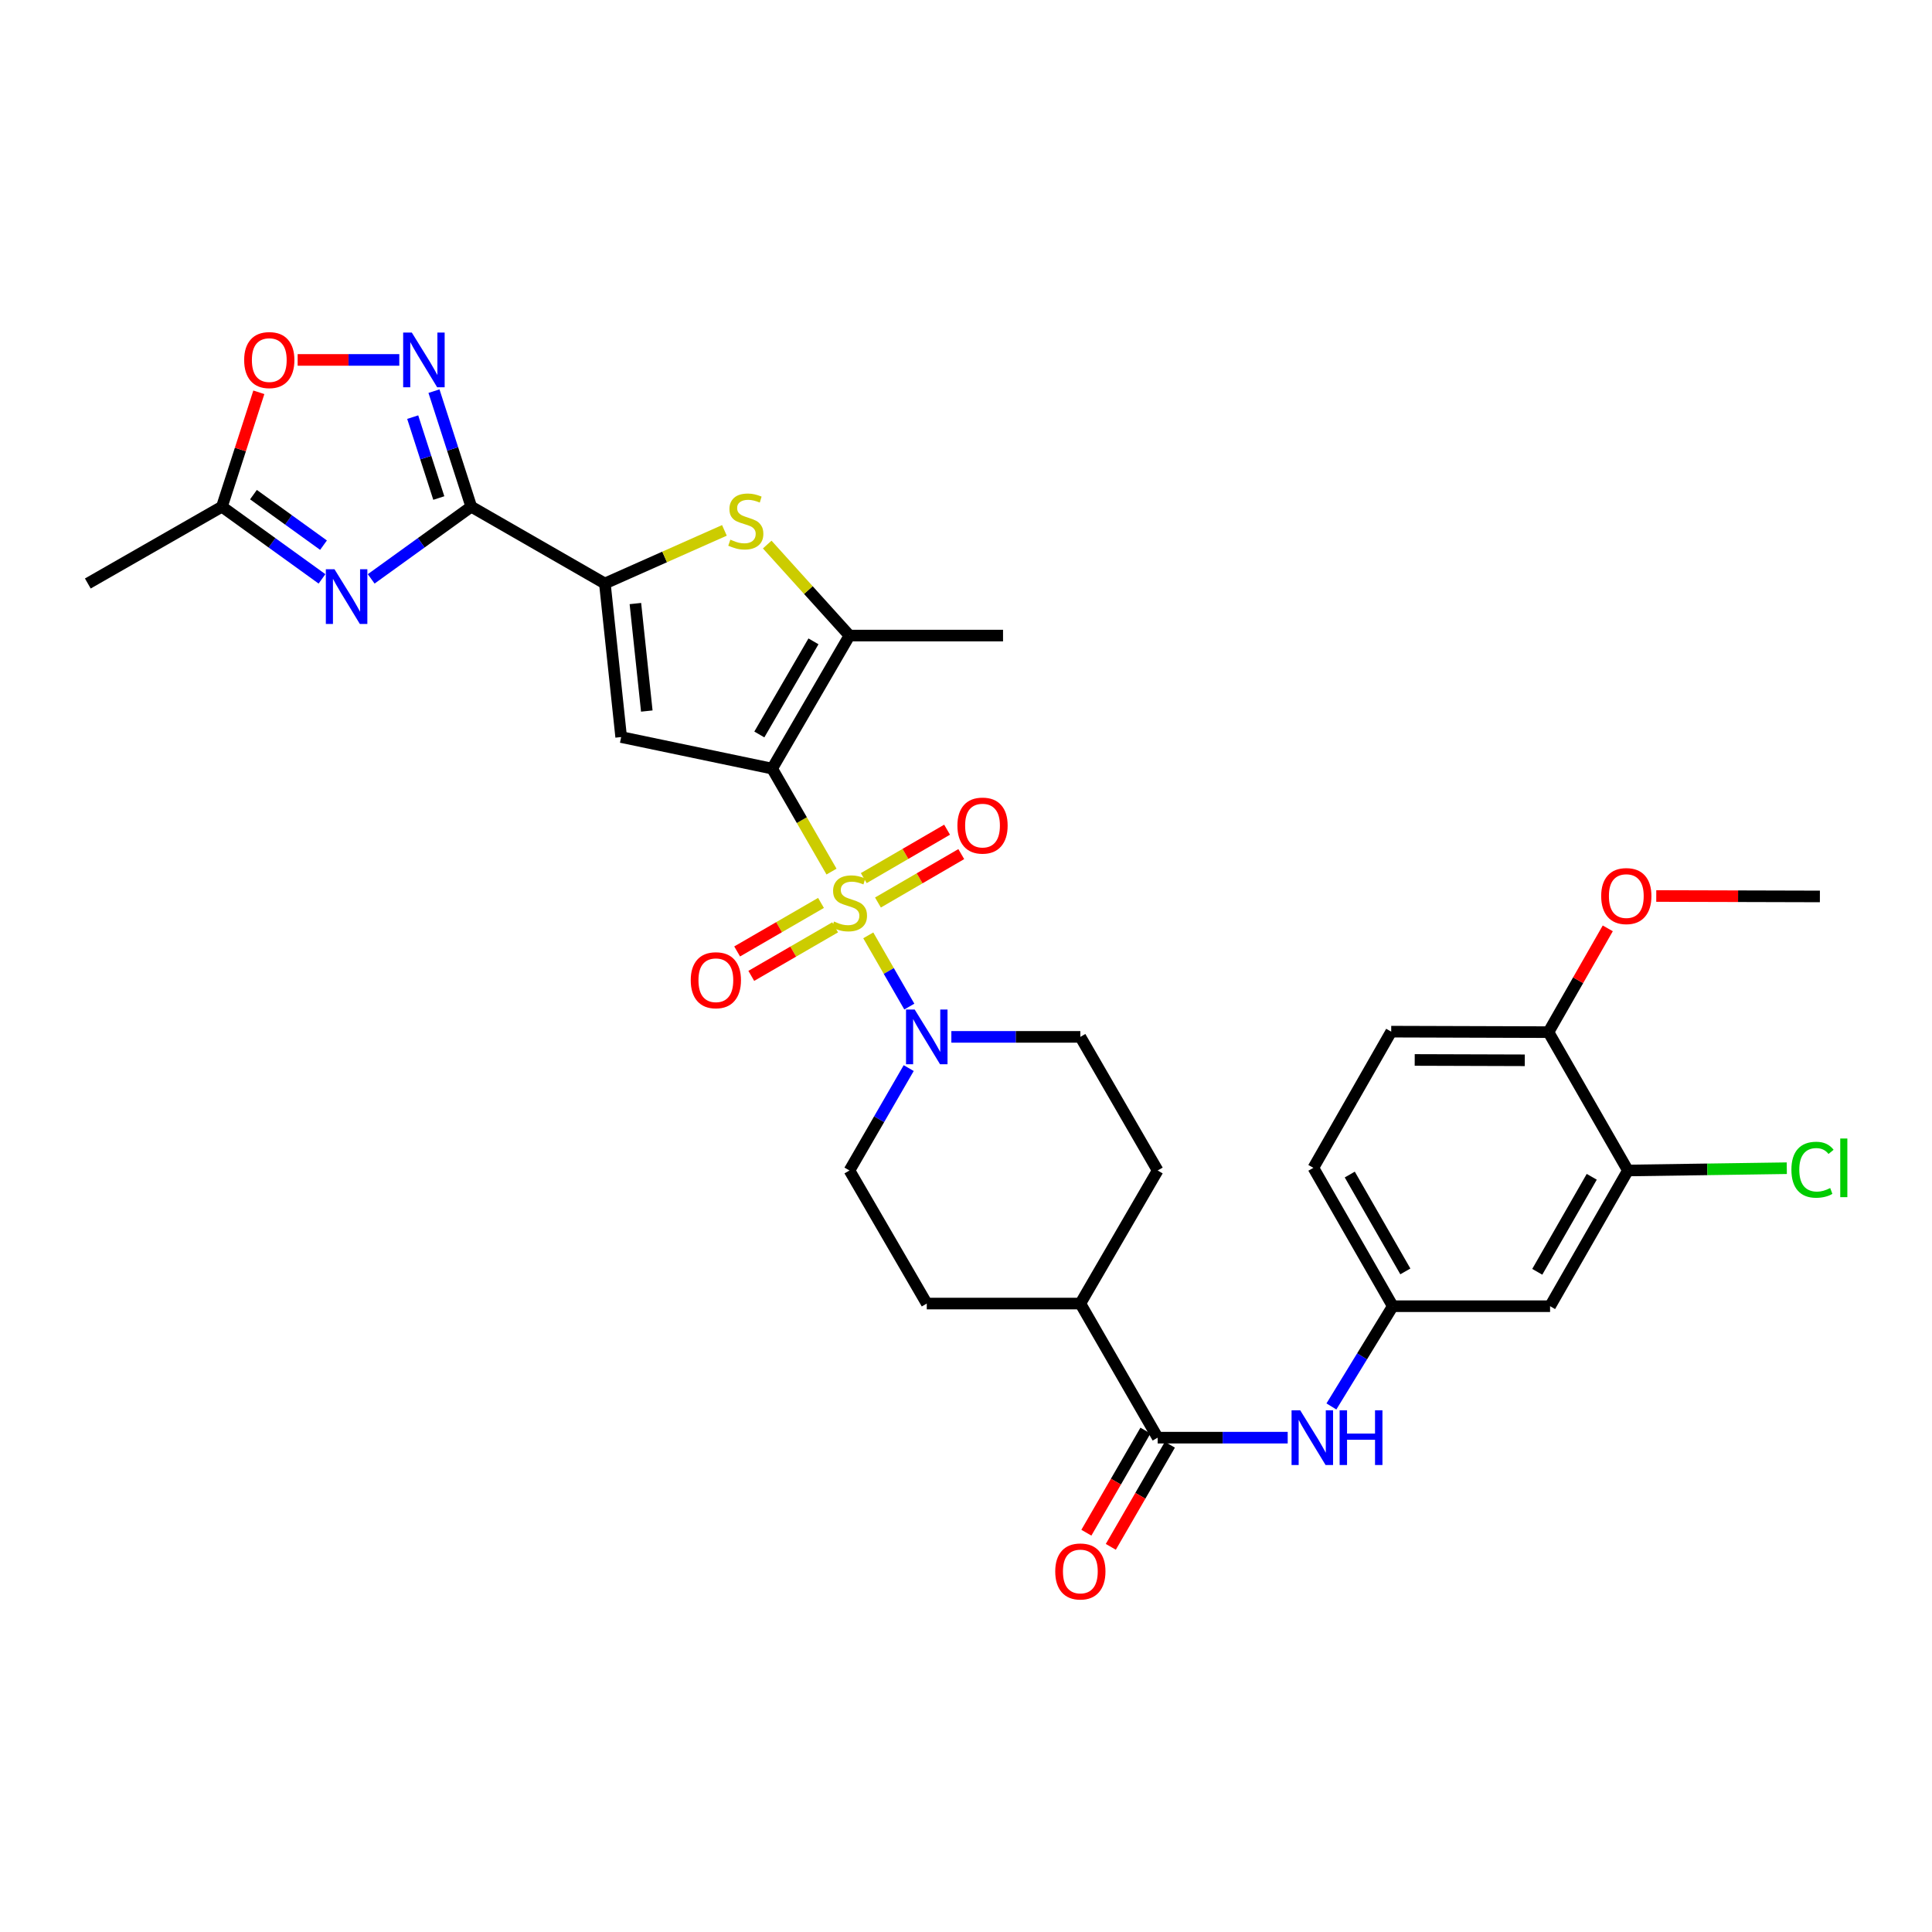 <?xml version='1.0' encoding='iso-8859-1'?>
<svg version='1.1' baseProfile='full'
              xmlns='http://www.w3.org/2000/svg'
                      xmlns:rdkit='http://www.rdkit.org/xml'
                      xmlns:xlink='http://www.w3.org/1999/xlink'
                  xml:space='preserve'
width='1000px' height='1000px' viewBox='0 0 1000 1000'>
<!-- END OF HEADER -->
<rect style='opacity:1.0;fill:#FFFFFF;stroke:none' width='1000' height='1000' x='0' y='0'> </rect>
<path class='bond-0' d='M 430.39,451.135 L 415.024,424.483' style='fill:none;fill-rule:evenodd;stroke:#CCCC00;stroke-width:6px;stroke-linecap:butt;stroke-linejoin:miter;stroke-opacity:1' />
<path class='bond-0' d='M 415.024,424.483 L 399.659,397.831' style='fill:none;fill-rule:evenodd;stroke:#000000;stroke-width:6px;stroke-linecap:butt;stroke-linejoin:miter;stroke-opacity:1' />
<path class='bond-8' d='M 449.415,484.141 L 460.038,502.575' style='fill:none;fill-rule:evenodd;stroke:#CCCC00;stroke-width:6px;stroke-linecap:butt;stroke-linejoin:miter;stroke-opacity:1' />
<path class='bond-8' d='M 460.038,502.575 L 470.661,521.009' style='fill:none;fill-rule:evenodd;stroke:#0000FF;stroke-width:6px;stroke-linecap:butt;stroke-linejoin:miter;stroke-opacity:1' />
<path class='bond-13' d='M 454.427,467.141 L 475.989,454.611' style='fill:none;fill-rule:evenodd;stroke:#CCCC00;stroke-width:6px;stroke-linecap:butt;stroke-linejoin:miter;stroke-opacity:1' />
<path class='bond-13' d='M 475.989,454.611 L 497.551,442.082' style='fill:none;fill-rule:evenodd;stroke:#FF0000;stroke-width:6px;stroke-linecap:butt;stroke-linejoin:miter;stroke-opacity:1' />
<path class='bond-13' d='M 447.086,454.508 L 468.648,441.978' style='fill:none;fill-rule:evenodd;stroke:#CCCC00;stroke-width:6px;stroke-linecap:butt;stroke-linejoin:miter;stroke-opacity:1' />
<path class='bond-13' d='M 468.648,441.978 L 490.21,429.449' style='fill:none;fill-rule:evenodd;stroke:#FF0000;stroke-width:6px;stroke-linecap:butt;stroke-linejoin:miter;stroke-opacity:1' />
<path class='bond-14' d='M 424.948,467.346 L 403.246,479.906' style='fill:none;fill-rule:evenodd;stroke:#CCCC00;stroke-width:6px;stroke-linecap:butt;stroke-linejoin:miter;stroke-opacity:1' />
<path class='bond-14' d='M 403.246,479.906 L 381.544,492.466' style='fill:none;fill-rule:evenodd;stroke:#FF0000;stroke-width:6px;stroke-linecap:butt;stroke-linejoin:miter;stroke-opacity:1' />
<path class='bond-14' d='M 432.267,479.992 L 410.565,492.552' style='fill:none;fill-rule:evenodd;stroke:#CCCC00;stroke-width:6px;stroke-linecap:butt;stroke-linejoin:miter;stroke-opacity:1' />
<path class='bond-14' d='M 410.565,492.552 L 388.863,505.112' style='fill:none;fill-rule:evenodd;stroke:#FF0000;stroke-width:6px;stroke-linecap:butt;stroke-linejoin:miter;stroke-opacity:1' />
<path class='bond-2' d='M 399.659,397.831 L 321.514,381.499' style='fill:none;fill-rule:evenodd;stroke:#000000;stroke-width:6px;stroke-linecap:butt;stroke-linejoin:miter;stroke-opacity:1' />
<path class='bond-5' d='M 399.659,397.831 L 439.685,328.972' style='fill:none;fill-rule:evenodd;stroke:#000000;stroke-width:6px;stroke-linecap:butt;stroke-linejoin:miter;stroke-opacity:1' />
<path class='bond-5' d='M 393.031,380.16 L 421.049,331.959' style='fill:none;fill-rule:evenodd;stroke:#000000;stroke-width:6px;stroke-linecap:butt;stroke-linejoin:miter;stroke-opacity:1' />
<path class='bond-1' d='M 243.921,262.265 L 313.08,302.015' style='fill:none;fill-rule:evenodd;stroke:#000000;stroke-width:6px;stroke-linecap:butt;stroke-linejoin:miter;stroke-opacity:1' />
<path class='bond-4' d='M 243.921,262.265 L 218.024,280.946' style='fill:none;fill-rule:evenodd;stroke:#000000;stroke-width:6px;stroke-linecap:butt;stroke-linejoin:miter;stroke-opacity:1' />
<path class='bond-4' d='M 218.024,280.946 L 192.126,299.627' style='fill:none;fill-rule:evenodd;stroke:#0000FF;stroke-width:6px;stroke-linecap:butt;stroke-linejoin:miter;stroke-opacity:1' />
<path class='bond-7' d='M 243.921,262.265 L 234.274,232.358' style='fill:none;fill-rule:evenodd;stroke:#000000;stroke-width:6px;stroke-linecap:butt;stroke-linejoin:miter;stroke-opacity:1' />
<path class='bond-7' d='M 234.274,232.358 L 224.627,202.451' style='fill:none;fill-rule:evenodd;stroke:#0000FF;stroke-width:6px;stroke-linecap:butt;stroke-linejoin:miter;stroke-opacity:1' />
<path class='bond-7' d='M 227.122,257.778 L 220.369,236.844' style='fill:none;fill-rule:evenodd;stroke:#000000;stroke-width:6px;stroke-linecap:butt;stroke-linejoin:miter;stroke-opacity:1' />
<path class='bond-7' d='M 220.369,236.844 L 213.616,215.909' style='fill:none;fill-rule:evenodd;stroke:#0000FF;stroke-width:6px;stroke-linecap:butt;stroke-linejoin:miter;stroke-opacity:1' />
<path class='bond-3' d='M 321.514,381.499 L 313.08,302.015' style='fill:none;fill-rule:evenodd;stroke:#000000;stroke-width:6px;stroke-linecap:butt;stroke-linejoin:miter;stroke-opacity:1' />
<path class='bond-3' d='M 334.779,368.035 L 328.875,312.396' style='fill:none;fill-rule:evenodd;stroke:#000000;stroke-width:6px;stroke-linecap:butt;stroke-linejoin:miter;stroke-opacity:1' />
<path class='bond-33' d='M 313.08,302.015 L 344.017,288.269' style='fill:none;fill-rule:evenodd;stroke:#000000;stroke-width:6px;stroke-linecap:butt;stroke-linejoin:miter;stroke-opacity:1' />
<path class='bond-33' d='M 344.017,288.269 L 374.954,274.524' style='fill:none;fill-rule:evenodd;stroke:#CCCC00;stroke-width:6px;stroke-linecap:butt;stroke-linejoin:miter;stroke-opacity:1' />
<path class='bond-10' d='M 166.668,299.627 L 140.771,280.946' style='fill:none;fill-rule:evenodd;stroke:#0000FF;stroke-width:6px;stroke-linecap:butt;stroke-linejoin:miter;stroke-opacity:1' />
<path class='bond-10' d='M 140.771,280.946 L 114.873,262.265' style='fill:none;fill-rule:evenodd;stroke:#000000;stroke-width:6px;stroke-linecap:butt;stroke-linejoin:miter;stroke-opacity:1' />
<path class='bond-10' d='M 167.447,282.173 L 149.319,269.096' style='fill:none;fill-rule:evenodd;stroke:#0000FF;stroke-width:6px;stroke-linecap:butt;stroke-linejoin:miter;stroke-opacity:1' />
<path class='bond-10' d='M 149.319,269.096 L 131.19,256.019' style='fill:none;fill-rule:evenodd;stroke:#000000;stroke-width:6px;stroke-linecap:butt;stroke-linejoin:miter;stroke-opacity:1' />
<path class='bond-6' d='M 439.685,328.972 L 418.398,305.418' style='fill:none;fill-rule:evenodd;stroke:#000000;stroke-width:6px;stroke-linecap:butt;stroke-linejoin:miter;stroke-opacity:1' />
<path class='bond-6' d='M 418.398,305.418 L 397.111,281.864' style='fill:none;fill-rule:evenodd;stroke:#CCCC00;stroke-width:6px;stroke-linecap:butt;stroke-linejoin:miter;stroke-opacity:1' />
<path class='bond-28' d='M 439.685,328.972 L 519.169,328.972' style='fill:none;fill-rule:evenodd;stroke:#000000;stroke-width:6px;stroke-linecap:butt;stroke-linejoin:miter;stroke-opacity:1' />
<path class='bond-11' d='M 206.674,186.295 L 180.368,186.295' style='fill:none;fill-rule:evenodd;stroke:#0000FF;stroke-width:6px;stroke-linecap:butt;stroke-linejoin:miter;stroke-opacity:1' />
<path class='bond-11' d='M 180.368,186.295 L 154.062,186.295' style='fill:none;fill-rule:evenodd;stroke:#FF0000;stroke-width:6px;stroke-linecap:butt;stroke-linejoin:miter;stroke-opacity:1' />
<path class='bond-19' d='M 470.348,552.842 L 455.016,579.343' style='fill:none;fill-rule:evenodd;stroke:#0000FF;stroke-width:6px;stroke-linecap:butt;stroke-linejoin:miter;stroke-opacity:1' />
<path class='bond-19' d='M 455.016,579.343 L 439.685,605.844' style='fill:none;fill-rule:evenodd;stroke:#000000;stroke-width:6px;stroke-linecap:butt;stroke-linejoin:miter;stroke-opacity:1' />
<path class='bond-20' d='M 492.422,536.685 L 525.805,536.685' style='fill:none;fill-rule:evenodd;stroke:#0000FF;stroke-width:6px;stroke-linecap:butt;stroke-linejoin:miter;stroke-opacity:1' />
<path class='bond-20' d='M 525.805,536.685 L 559.187,536.685' style='fill:none;fill-rule:evenodd;stroke:#000000;stroke-width:6px;stroke-linecap:butt;stroke-linejoin:miter;stroke-opacity:1' />
<path class='bond-9' d='M 599.205,744.129 L 559.187,674.719' style='fill:none;fill-rule:evenodd;stroke:#000000;stroke-width:6px;stroke-linecap:butt;stroke-linejoin:miter;stroke-opacity:1' />
<path class='bond-12' d='M 599.205,744.129 L 632.857,744.129' style='fill:none;fill-rule:evenodd;stroke:#000000;stroke-width:6px;stroke-linecap:butt;stroke-linejoin:miter;stroke-opacity:1' />
<path class='bond-12' d='M 632.857,744.129 L 666.509,744.129' style='fill:none;fill-rule:evenodd;stroke:#0000FF;stroke-width:6px;stroke-linecap:butt;stroke-linejoin:miter;stroke-opacity:1' />
<path class='bond-22' d='M 592.882,740.471 L 577.593,766.9' style='fill:none;fill-rule:evenodd;stroke:#000000;stroke-width:6px;stroke-linecap:butt;stroke-linejoin:miter;stroke-opacity:1' />
<path class='bond-22' d='M 577.593,766.9 L 562.304,793.328' style='fill:none;fill-rule:evenodd;stroke:#FF0000;stroke-width:6px;stroke-linecap:butt;stroke-linejoin:miter;stroke-opacity:1' />
<path class='bond-22' d='M 605.529,747.788 L 590.24,774.216' style='fill:none;fill-rule:evenodd;stroke:#000000;stroke-width:6px;stroke-linecap:butt;stroke-linejoin:miter;stroke-opacity:1' />
<path class='bond-22' d='M 590.24,774.216 L 574.951,800.645' style='fill:none;fill-rule:evenodd;stroke:#FF0000;stroke-width:6px;stroke-linecap:butt;stroke-linejoin:miter;stroke-opacity:1' />
<path class='bond-30' d='M 114.873,262.265 L 45.455,302.015' style='fill:none;fill-rule:evenodd;stroke:#000000;stroke-width:6px;stroke-linecap:butt;stroke-linejoin:miter;stroke-opacity:1' />
<path class='bond-34' d='M 114.873,262.265 L 124.424,232.658' style='fill:none;fill-rule:evenodd;stroke:#000000;stroke-width:6px;stroke-linecap:butt;stroke-linejoin:miter;stroke-opacity:1' />
<path class='bond-34' d='M 124.424,232.658 L 133.974,203.051' style='fill:none;fill-rule:evenodd;stroke:#FF0000;stroke-width:6px;stroke-linecap:butt;stroke-linejoin:miter;stroke-opacity:1' />
<path class='bond-17' d='M 689.138,727.975 L 705.019,702.033' style='fill:none;fill-rule:evenodd;stroke:#0000FF;stroke-width:6px;stroke-linecap:butt;stroke-linejoin:miter;stroke-opacity:1' />
<path class='bond-17' d='M 705.019,702.033 L 720.899,676.091' style='fill:none;fill-rule:evenodd;stroke:#000000;stroke-width:6px;stroke-linecap:butt;stroke-linejoin:miter;stroke-opacity:1' />
<path class='bond-15' d='M 842.601,605.844 L 802.315,676.091' style='fill:none;fill-rule:evenodd;stroke:#000000;stroke-width:6px;stroke-linecap:butt;stroke-linejoin:miter;stroke-opacity:1' />
<path class='bond-15' d='M 823.884,609.112 L 795.684,658.285' style='fill:none;fill-rule:evenodd;stroke:#000000;stroke-width:6px;stroke-linecap:butt;stroke-linejoin:miter;stroke-opacity:1' />
<path class='bond-26' d='M 842.601,605.844 L 883.721,605.253' style='fill:none;fill-rule:evenodd;stroke:#000000;stroke-width:6px;stroke-linecap:butt;stroke-linejoin:miter;stroke-opacity:1' />
<path class='bond-26' d='M 883.721,605.253 L 924.841,604.663' style='fill:none;fill-rule:evenodd;stroke:#00CC00;stroke-width:6px;stroke-linecap:butt;stroke-linejoin:miter;stroke-opacity:1' />
<path class='bond-35' d='M 842.601,605.844 L 801.487,534.233' style='fill:none;fill-rule:evenodd;stroke:#000000;stroke-width:6px;stroke-linecap:butt;stroke-linejoin:miter;stroke-opacity:1' />
<path class='bond-16' d='M 802.315,676.091 L 720.899,676.091' style='fill:none;fill-rule:evenodd;stroke:#000000;stroke-width:6px;stroke-linecap:butt;stroke-linejoin:miter;stroke-opacity:1' />
<path class='bond-27' d='M 720.899,676.091 L 679.802,604.472' style='fill:none;fill-rule:evenodd;stroke:#000000;stroke-width:6px;stroke-linecap:butt;stroke-linejoin:miter;stroke-opacity:1' />
<path class='bond-27' d='M 727.407,658.076 L 698.639,607.943' style='fill:none;fill-rule:evenodd;stroke:#000000;stroke-width:6px;stroke-linecap:butt;stroke-linejoin:miter;stroke-opacity:1' />
<path class='bond-18' d='M 559.187,674.719 L 599.205,605.844' style='fill:none;fill-rule:evenodd;stroke:#000000;stroke-width:6px;stroke-linecap:butt;stroke-linejoin:miter;stroke-opacity:1' />
<path class='bond-32' d='M 559.187,674.719 L 479.695,674.719' style='fill:none;fill-rule:evenodd;stroke:#000000;stroke-width:6px;stroke-linecap:butt;stroke-linejoin:miter;stroke-opacity:1' />
<path class='bond-23' d='M 439.685,605.844 L 479.695,674.719' style='fill:none;fill-rule:evenodd;stroke:#000000;stroke-width:6px;stroke-linecap:butt;stroke-linejoin:miter;stroke-opacity:1' />
<path class='bond-24' d='M 559.187,536.685 L 599.205,605.844' style='fill:none;fill-rule:evenodd;stroke:#000000;stroke-width:6px;stroke-linecap:butt;stroke-linejoin:miter;stroke-opacity:1' />
<path class='bond-21' d='M 801.487,534.233 L 720.088,533.982' style='fill:none;fill-rule:evenodd;stroke:#000000;stroke-width:6px;stroke-linecap:butt;stroke-linejoin:miter;stroke-opacity:1' />
<path class='bond-21' d='M 789.232,548.807 L 732.252,548.631' style='fill:none;fill-rule:evenodd;stroke:#000000;stroke-width:6px;stroke-linecap:butt;stroke-linejoin:miter;stroke-opacity:1' />
<path class='bond-29' d='M 801.487,534.233 L 816.834,507.375' style='fill:none;fill-rule:evenodd;stroke:#000000;stroke-width:6px;stroke-linecap:butt;stroke-linejoin:miter;stroke-opacity:1' />
<path class='bond-29' d='M 816.834,507.375 L 832.18,480.517' style='fill:none;fill-rule:evenodd;stroke:#FF0000;stroke-width:6px;stroke-linecap:butt;stroke-linejoin:miter;stroke-opacity:1' />
<path class='bond-25' d='M 720.088,533.982 L 679.802,604.472' style='fill:none;fill-rule:evenodd;stroke:#000000;stroke-width:6px;stroke-linecap:butt;stroke-linejoin:miter;stroke-opacity:1' />
<path class='bond-31' d='M 857.278,463.768 L 899.626,463.882' style='fill:none;fill-rule:evenodd;stroke:#FF0000;stroke-width:6px;stroke-linecap:butt;stroke-linejoin:miter;stroke-opacity:1' />
<path class='bond-31' d='M 899.626,463.882 L 941.973,463.995' style='fill:none;fill-rule:evenodd;stroke:#000000;stroke-width:6px;stroke-linecap:butt;stroke-linejoin:miter;stroke-opacity:1' />
<path  class='atom-0' d='M 431.685 476.978
Q 432.005 477.098, 433.325 477.658
Q 434.645 478.218, 436.085 478.578
Q 437.565 478.898, 439.005 478.898
Q 441.685 478.898, 443.245 477.618
Q 444.805 476.298, 444.805 474.018
Q 444.805 472.458, 444.005 471.498
Q 443.245 470.538, 442.045 470.018
Q 440.845 469.498, 438.845 468.898
Q 436.325 468.138, 434.805 467.418
Q 433.325 466.698, 432.245 465.178
Q 431.205 463.658, 431.205 461.098
Q 431.205 457.538, 433.605 455.338
Q 436.045 453.138, 440.845 453.138
Q 444.125 453.138, 447.845 454.698
L 446.925 457.778
Q 443.525 456.378, 440.965 456.378
Q 438.205 456.378, 436.685 457.538
Q 435.165 458.658, 435.205 460.618
Q 435.205 462.138, 435.965 463.058
Q 436.765 463.978, 437.885 464.498
Q 439.045 465.018, 440.965 465.618
Q 443.525 466.418, 445.045 467.218
Q 446.565 468.018, 447.645 469.658
Q 448.765 471.258, 448.765 474.018
Q 448.765 477.938, 446.125 480.058
Q 443.525 482.138, 439.165 482.138
Q 436.645 482.138, 434.725 481.578
Q 432.845 481.058, 430.605 480.138
L 431.685 476.978
' fill='#CCCC00'/>
<path  class='atom-5' d='M 173.137 294.649
L 182.417 309.649
Q 183.337 311.129, 184.817 313.809
Q 186.297 316.489, 186.377 316.649
L 186.377 294.649
L 190.137 294.649
L 190.137 322.969
L 186.257 322.969
L 176.297 306.569
Q 175.137 304.649, 173.897 302.449
Q 172.697 300.249, 172.337 299.569
L 172.337 322.969
L 168.657 322.969
L 168.657 294.649
L 173.137 294.649
' fill='#0000FF'/>
<path  class='atom-7' d='M 378.03 279.323
Q 378.35 279.443, 379.67 280.003
Q 380.99 280.563, 382.43 280.923
Q 383.91 281.243, 385.35 281.243
Q 388.03 281.243, 389.59 279.963
Q 391.15 278.643, 391.15 276.363
Q 391.15 274.803, 390.35 273.843
Q 389.59 272.883, 388.39 272.363
Q 387.19 271.843, 385.19 271.243
Q 382.67 270.483, 381.15 269.763
Q 379.67 269.043, 378.59 267.523
Q 377.55 266.003, 377.55 263.443
Q 377.55 259.883, 379.95 257.683
Q 382.39 255.483, 387.19 255.483
Q 390.47 255.483, 394.19 257.043
L 393.27 260.123
Q 389.87 258.723, 387.31 258.723
Q 384.55 258.723, 383.03 259.883
Q 381.51 261.003, 381.55 262.963
Q 381.55 264.483, 382.31 265.403
Q 383.11 266.323, 384.23 266.843
Q 385.39 267.363, 387.31 267.963
Q 389.87 268.763, 391.39 269.563
Q 392.91 270.363, 393.99 272.003
Q 395.11 273.603, 395.11 276.363
Q 395.11 280.283, 392.47 282.403
Q 389.87 284.483, 385.51 284.483
Q 382.99 284.483, 381.07 283.923
Q 379.19 283.403, 376.95 282.483
L 378.03 279.323
' fill='#CCCC00'/>
<path  class='atom-8' d='M 213.155 172.135
L 222.435 187.135
Q 223.355 188.615, 224.835 191.295
Q 226.315 193.975, 226.395 194.135
L 226.395 172.135
L 230.155 172.135
L 230.155 200.455
L 226.275 200.455
L 216.315 184.055
Q 215.155 182.135, 213.915 179.935
Q 212.715 177.735, 212.355 177.055
L 212.355 200.455
L 208.675 200.455
L 208.675 172.135
L 213.155 172.135
' fill='#0000FF'/>
<path  class='atom-9' d='M 473.435 522.525
L 482.715 537.525
Q 483.635 539.005, 485.115 541.685
Q 486.595 544.365, 486.675 544.525
L 486.675 522.525
L 490.435 522.525
L 490.435 550.845
L 486.555 550.845
L 476.595 534.445
Q 475.435 532.525, 474.195 530.325
Q 472.995 528.125, 472.635 527.445
L 472.635 550.845
L 468.955 550.845
L 468.955 522.525
L 473.435 522.525
' fill='#0000FF'/>
<path  class='atom-12' d='M 126.379 186.375
Q 126.379 179.575, 129.739 175.775
Q 133.099 171.975, 139.379 171.975
Q 145.659 171.975, 149.019 175.775
Q 152.379 179.575, 152.379 186.375
Q 152.379 193.255, 148.979 197.175
Q 145.579 201.055, 139.379 201.055
Q 133.139 201.055, 129.739 197.175
Q 126.379 193.295, 126.379 186.375
M 139.379 197.855
Q 143.699 197.855, 146.019 194.975
Q 148.379 192.055, 148.379 186.375
Q 148.379 180.815, 146.019 178.015
Q 143.699 175.175, 139.379 175.175
Q 135.059 175.175, 132.699 177.975
Q 130.379 180.775, 130.379 186.375
Q 130.379 192.095, 132.699 194.975
Q 135.059 197.855, 139.379 197.855
' fill='#FF0000'/>
<path  class='atom-13' d='M 672.99 729.969
L 682.27 744.969
Q 683.19 746.449, 684.67 749.129
Q 686.15 751.809, 686.23 751.969
L 686.23 729.969
L 689.99 729.969
L 689.99 758.289
L 686.11 758.289
L 676.15 741.889
Q 674.99 739.969, 673.75 737.769
Q 672.55 735.569, 672.19 734.889
L 672.19 758.289
L 668.51 758.289
L 668.51 729.969
L 672.99 729.969
' fill='#0000FF'/>
<path  class='atom-13' d='M 693.39 729.969
L 697.23 729.969
L 697.23 742.009
L 711.71 742.009
L 711.71 729.969
L 715.55 729.969
L 715.55 758.289
L 711.71 758.289
L 711.71 745.209
L 697.23 745.209
L 697.23 758.289
L 693.39 758.289
L 693.39 729.969
' fill='#0000FF'/>
<path  class='atom-14' d='M 495.552 427.32
Q 495.552 420.52, 498.912 416.72
Q 502.272 412.92, 508.552 412.92
Q 514.832 412.92, 518.192 416.72
Q 521.552 420.52, 521.552 427.32
Q 521.552 434.2, 518.152 438.12
Q 514.752 442, 508.552 442
Q 502.312 442, 498.912 438.12
Q 495.552 434.24, 495.552 427.32
M 508.552 438.8
Q 512.872 438.8, 515.192 435.92
Q 517.552 433, 517.552 427.32
Q 517.552 421.76, 515.192 418.96
Q 512.872 416.12, 508.552 416.12
Q 504.232 416.12, 501.872 418.92
Q 499.552 421.72, 499.552 427.32
Q 499.552 433.04, 501.872 435.92
Q 504.232 438.8, 508.552 438.8
' fill='#FF0000'/>
<path  class='atom-15' d='M 357.526 507.364
Q 357.526 500.564, 360.886 496.764
Q 364.246 492.964, 370.526 492.964
Q 376.806 492.964, 380.166 496.764
Q 383.526 500.564, 383.526 507.364
Q 383.526 514.244, 380.126 518.164
Q 376.726 522.044, 370.526 522.044
Q 364.286 522.044, 360.886 518.164
Q 357.526 514.284, 357.526 507.364
M 370.526 518.844
Q 374.846 518.844, 377.166 515.964
Q 379.526 513.044, 379.526 507.364
Q 379.526 501.804, 377.166 499.004
Q 374.846 496.164, 370.526 496.164
Q 366.206 496.164, 363.846 498.964
Q 361.526 501.764, 361.526 507.364
Q 361.526 513.084, 363.846 515.964
Q 366.206 518.844, 370.526 518.844
' fill='#FF0000'/>
<path  class='atom-23' d='M 546.187 813.385
Q 546.187 806.585, 549.547 802.785
Q 552.907 798.985, 559.187 798.985
Q 565.467 798.985, 568.827 802.785
Q 572.187 806.585, 572.187 813.385
Q 572.187 820.265, 568.787 824.185
Q 565.387 828.065, 559.187 828.065
Q 552.947 828.065, 549.547 824.185
Q 546.187 820.305, 546.187 813.385
M 559.187 824.865
Q 563.507 824.865, 565.827 821.985
Q 568.187 819.065, 568.187 813.385
Q 568.187 807.825, 565.827 805.025
Q 563.507 802.185, 559.187 802.185
Q 554.867 802.185, 552.507 804.985
Q 550.187 807.785, 550.187 813.385
Q 550.187 819.105, 552.507 821.985
Q 554.867 824.865, 559.187 824.865
' fill='#FF0000'/>
<path  class='atom-27' d='M 927.229 605.452
Q 927.229 598.412, 930.509 594.732
Q 933.829 591.012, 940.109 591.012
Q 945.949 591.012, 949.069 595.132
L 946.429 597.292
Q 944.149 594.292, 940.109 594.292
Q 935.829 594.292, 933.549 597.172
Q 931.309 600.012, 931.309 605.452
Q 931.309 611.052, 933.629 613.932
Q 935.989 616.812, 940.549 616.812
Q 943.669 616.812, 947.309 614.932
L 948.429 617.932
Q 946.949 618.892, 944.709 619.452
Q 942.469 620.012, 939.989 620.012
Q 933.829 620.012, 930.509 616.252
Q 927.229 612.492, 927.229 605.452
' fill='#00CC00'/>
<path  class='atom-27' d='M 952.509 589.292
L 956.189 589.292
L 956.189 619.652
L 952.509 619.652
L 952.509 589.292
' fill='#00CC00'/>
<path  class='atom-30' d='M 828.773 463.807
Q 828.773 457.007, 832.133 453.207
Q 835.493 449.407, 841.773 449.407
Q 848.053 449.407, 851.413 453.207
Q 854.773 457.007, 854.773 463.807
Q 854.773 470.687, 851.373 474.607
Q 847.973 478.487, 841.773 478.487
Q 835.533 478.487, 832.133 474.607
Q 828.773 470.727, 828.773 463.807
M 841.773 475.287
Q 846.093 475.287, 848.413 472.407
Q 850.773 469.487, 850.773 463.807
Q 850.773 458.247, 848.413 455.447
Q 846.093 452.607, 841.773 452.607
Q 837.453 452.607, 835.093 455.407
Q 832.773 458.207, 832.773 463.807
Q 832.773 469.527, 835.093 472.407
Q 837.453 475.287, 841.773 475.287
' fill='#FF0000'/>
</svg>
